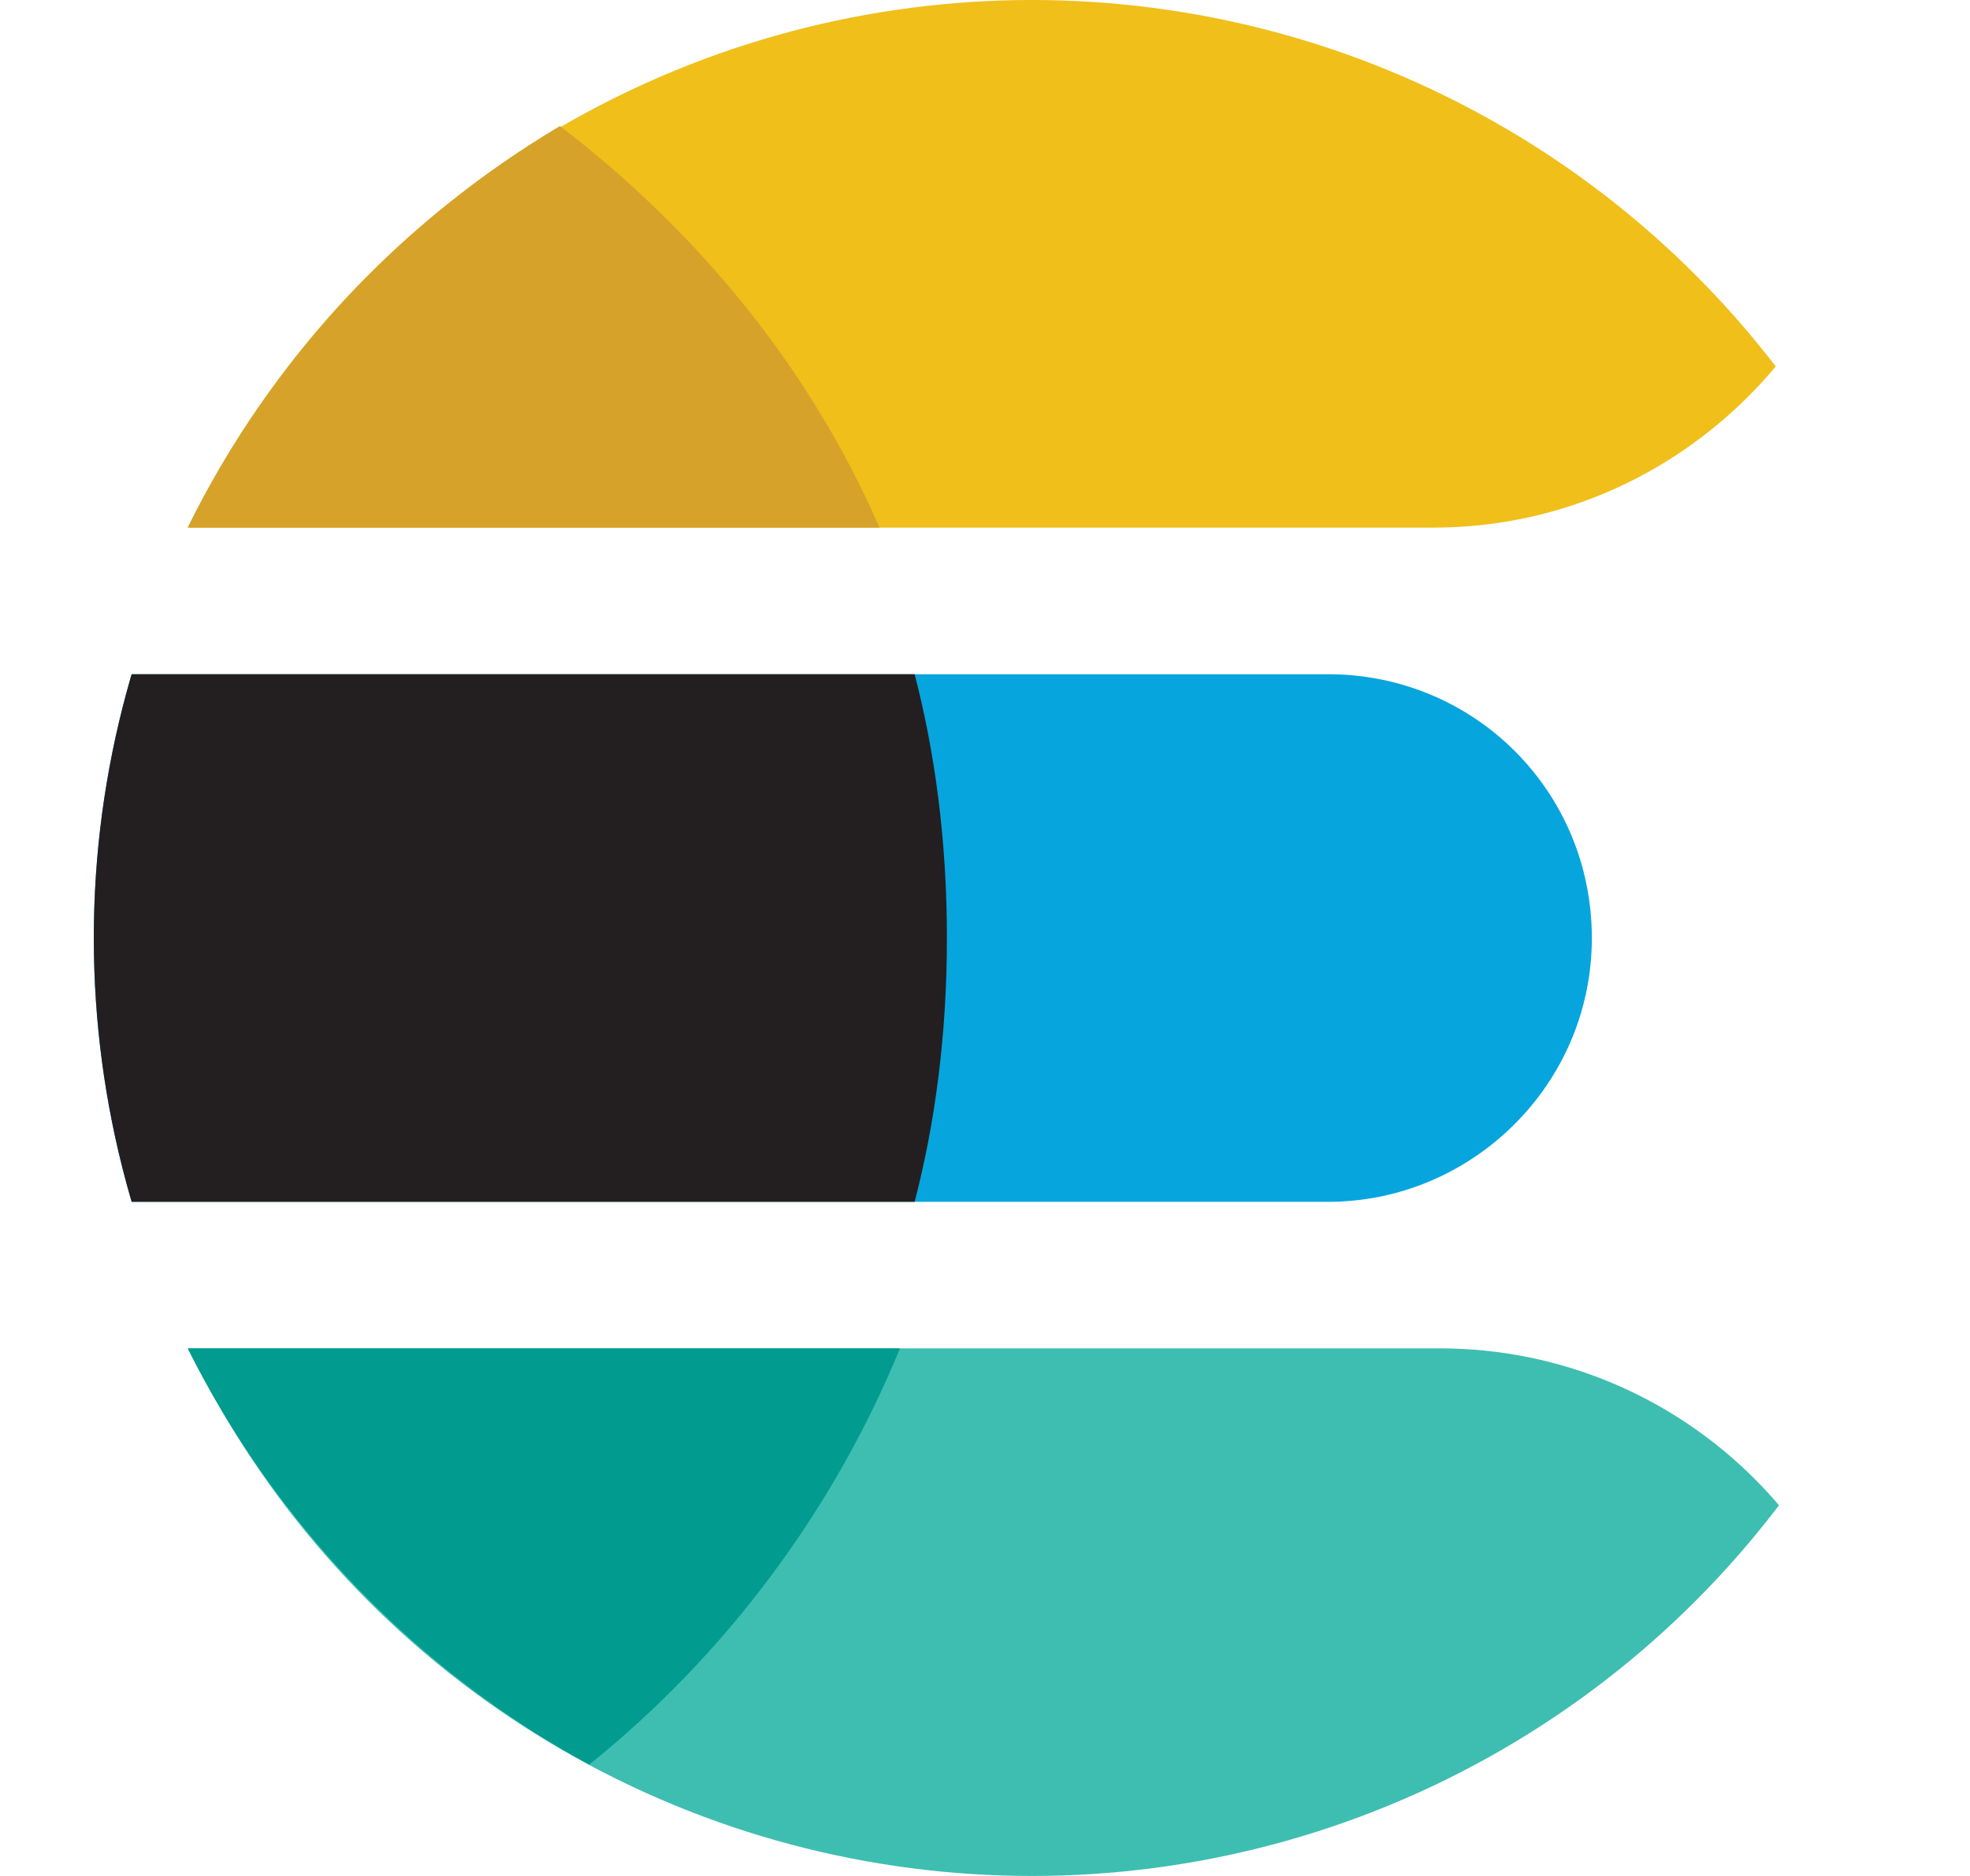 <svg xmlns="http://www.w3.org/2000/svg" xmlns:xlink="http://www.w3.org/1999/xlink" version="1.1" id="Layer_1" x="0px" y="0px" style="enable-background:new 0 0 2500 2500;" xml:space="preserve" viewBox="150 250 2100 2000">
<style type="text/css">
	.st0{clip-path:url(#SVGID_2_);fill:#F0BF1A;}
	.st1{clip-path:url(#SVGID_4_);fill:#3EBEB0;}
	.st2{clip-path:url(#SVGID_6_);fill:#07A5DE;}
	.st3{clip-path:url(#SVGID_8_);fill:#231F20;}
	.st4{fill:#D7A229;}
	.st5{fill:#019B8F;}
	.st6{fill:none;}
</style>
<g>
	<defs>
		<circle id="SVGID_1_" cx="1250" cy="1250" r="1000"/>
	</defs>
	<clipPath id="SVGID_2_">
		<use xlink:href="#SVGID_1_" style="overflow:visible;"/>
	</clipPath>
	<path class="st0" d="M1678.1,812.5H312.5c-34.4,0-62.5-28.1-62.5-62.5V312.5c0-34.4,28.1-62.5,62.5-62.5h1781.3   c34.4,0,62.5,28.1,62.5,62.5v21.9C2153.1,596.9,1940.6,812.5,1678.1,812.5z"/>
</g>
<g>
	<defs>
		<circle id="SVGID_3_" cx="1250" cy="1250" r="1000"/>
	</defs>
	<clipPath id="SVGID_4_">
		<use xlink:href="#SVGID_3_" style="overflow:visible;"/>
	</clipPath>
	<path class="st1" d="M2159.4,2250H256.3v-562.5h1428.1c262.5,0,475,212.5,475,475V2250z"/>
</g>
<g>
	<g>
		<defs>
			<circle id="SVGID_5_" cx="1250" cy="1250" r="1000"/>
		</defs>
		<clipPath id="SVGID_6_">
			<use xlink:href="#SVGID_5_" style="overflow:visible;"/>
		</clipPath>
		<path class="st2" d="M1565.6,1531.3H150V968.8h1415.6c156.3,0,281.3,125,281.3,281.3S1718.8,1531.3,1565.6,1531.3z"/>
	</g>
</g>
<g>
	<g>
		<defs>
			<circle id="SVGID_7_" cx="1250" cy="1250" r="1000"/>
		</defs>
		<clipPath id="SVGID_8_">
			<use xlink:href="#SVGID_7_" style="overflow:visible;"/>
		</clipPath>
		<path class="st3" d="M1125,968.8H200v562.5h925c21.9-84.4,34.4-178.1,34.4-281.3S1146.9,1053.1,1125,968.8z"/>
	</g>
</g>
<path class="st4" d="M746.9,384.4c-168.8,100-309.4,250-396.9,428.1h737.5C1012.5,640.6,893.7,496.9,746.9,384.4z"/>
<path class="st5" d="M778.1,2131.3c143.8-115.6,259.4-268.8,331.3-443.8H350C443.8,1875,593.8,2031.3,778.1,2131.3z"/>
<path class="st6" d="M0,0h2500v2500H0V0z"/>
</svg>